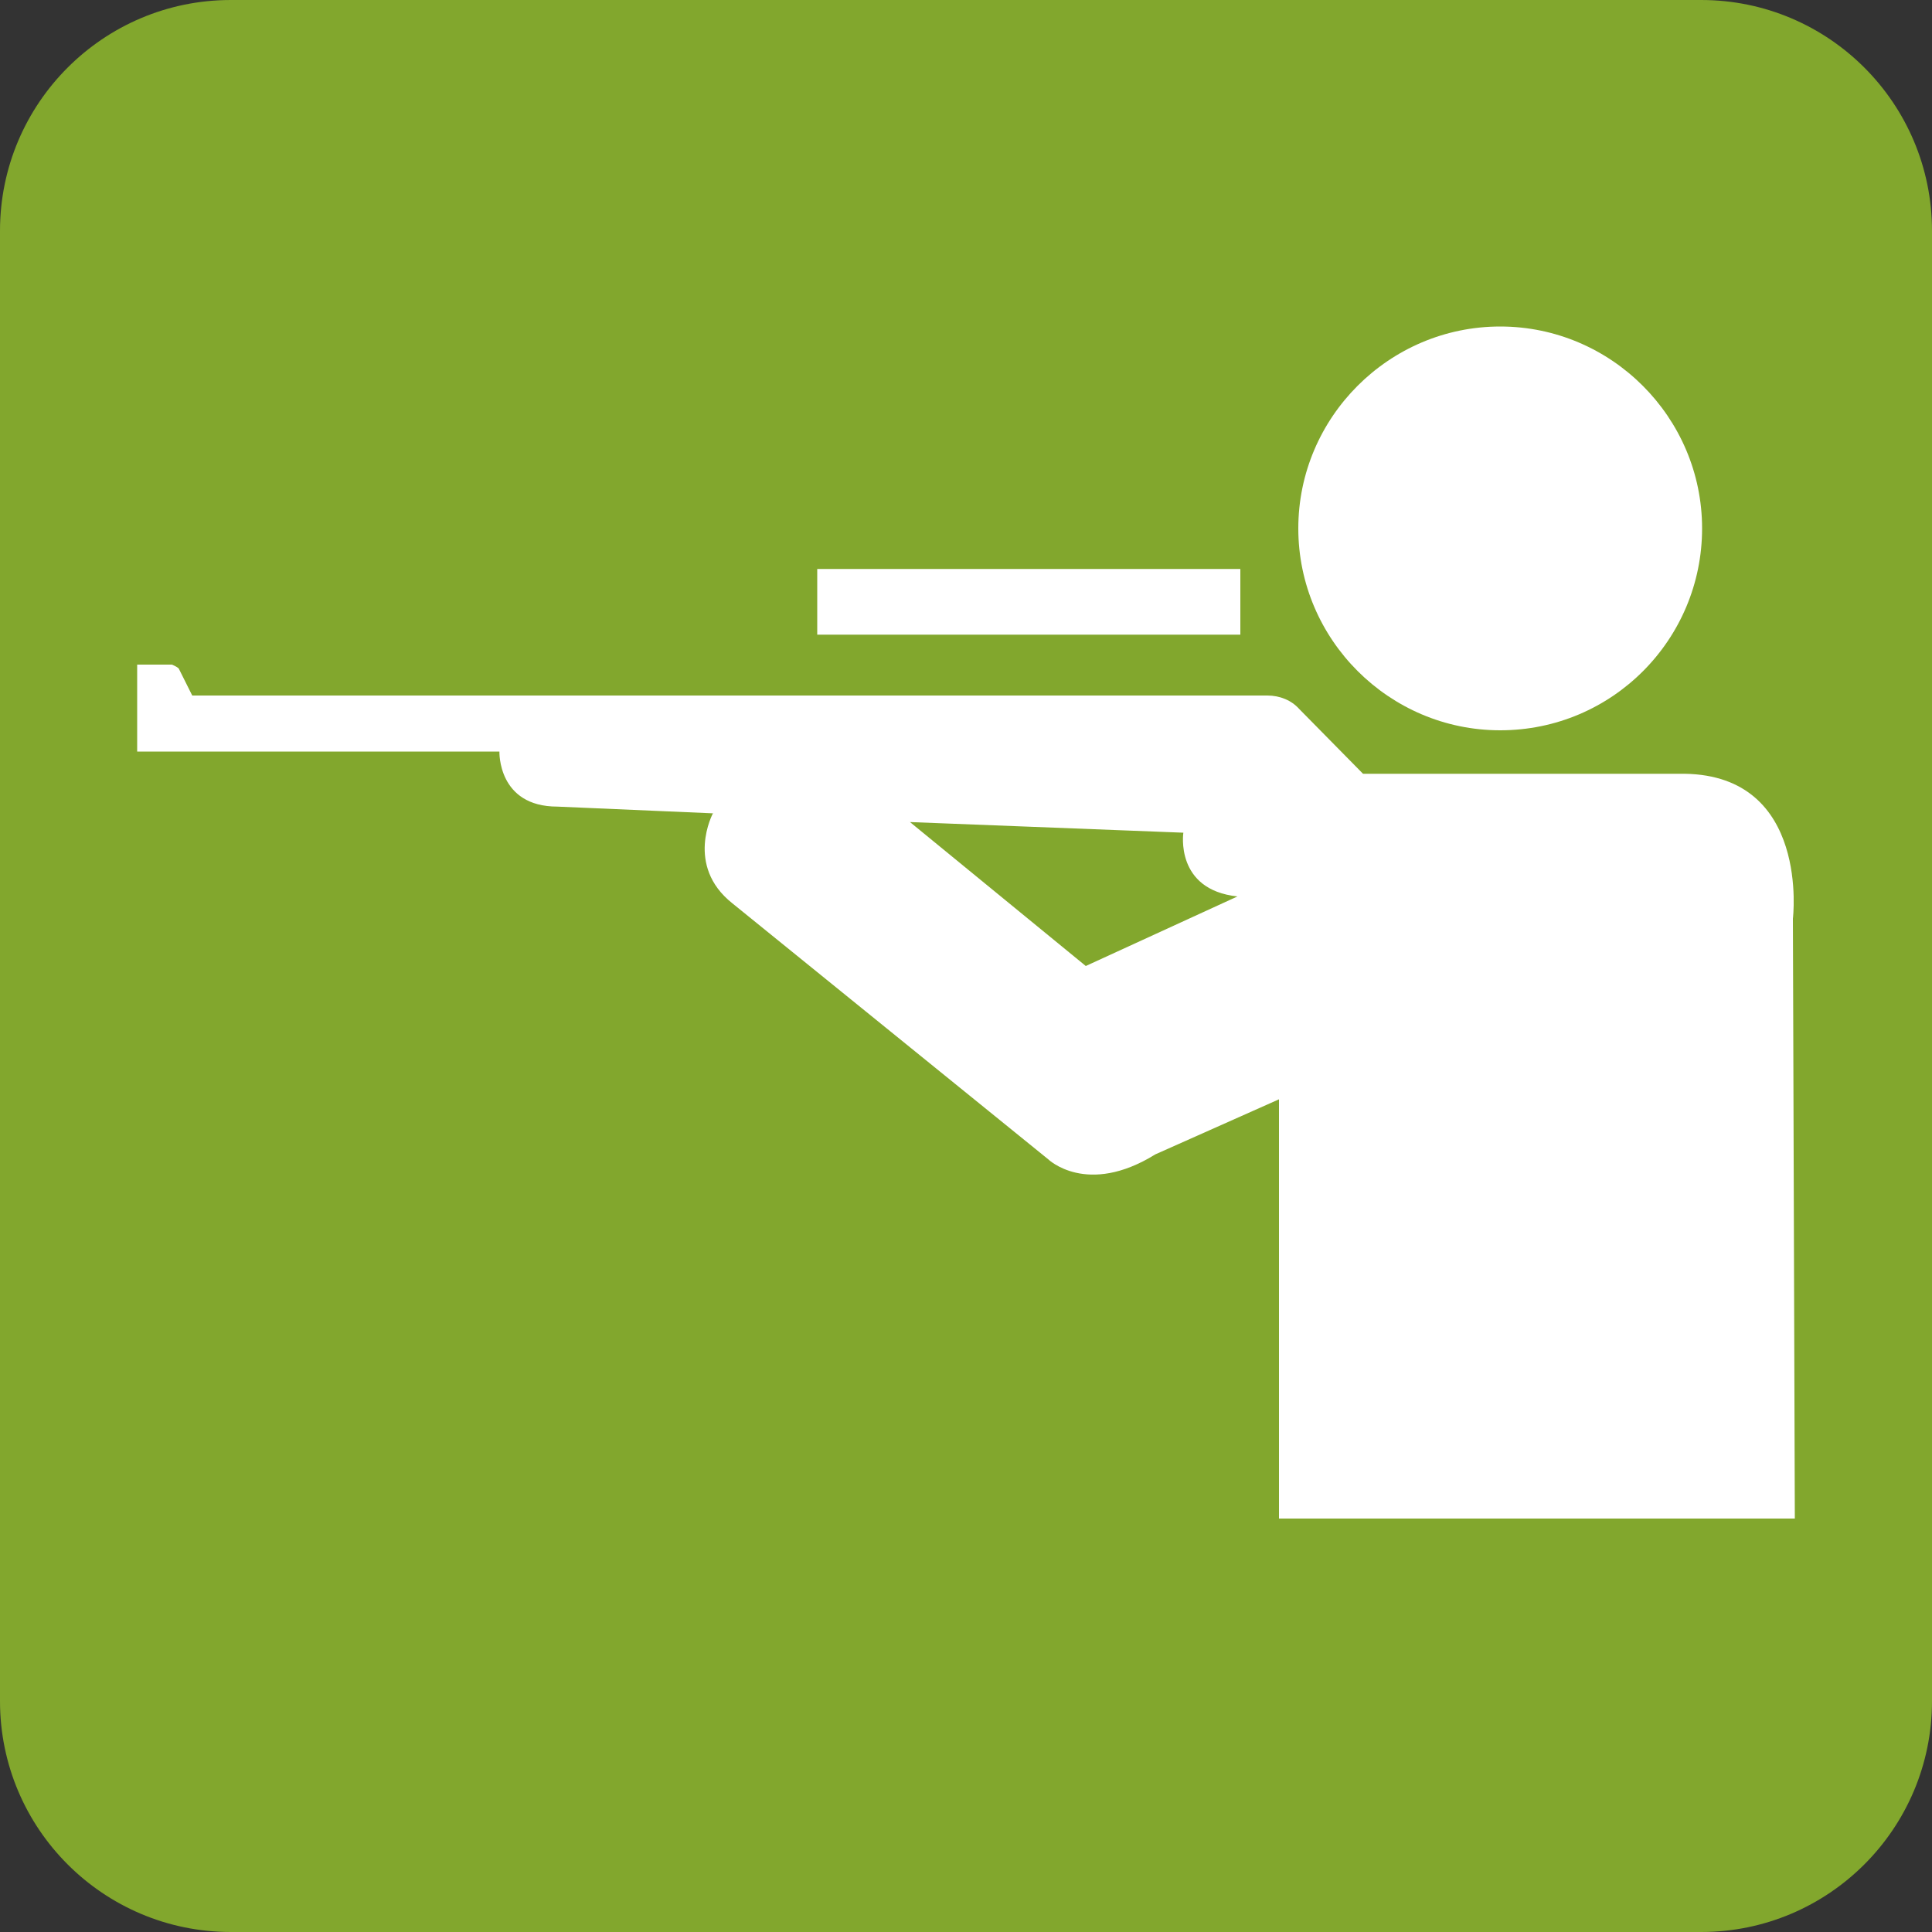 <?xml version="1.0" encoding="UTF-8"?><svg id="Layer_2" xmlns="http://www.w3.org/2000/svg" viewBox="0 0 20 20"><rect x="0" y="0" width="20" height="20" fill="#333333" stroke="none"/><defs><style>.cls-1{fill:#fff;}.cls-2{fill:#82a72d;}</style></defs><g id="Layer_1-2"><g><path class="cls-1" d="M2.39,.4C1.29,.4,.41,1.3,.41,2.39v15.22c0,1.09,.89,1.98,1.98,1.98h15.22c1.1,0,1.99-.89,1.99-1.98V2.39c0-1.09-.89-1.99-1.99-1.99H2.39Z"/><path class="cls-2" d="M2.39,0h15.22c1.32,0,2.39,1.07,2.39,2.39v15.22c0,1.32-1.07,2.39-2.39,2.39H2.39c-1.32,0-2.39-1.07-2.39-2.39V2.39C0,1.07,1.07,0,2.39,0Z"/><rect class="cls-1" x="8.46" y="5.89" width="4.38" height=".68"/><path class="cls-1" d="M15.53,7.56c1.16,0,2.09-.94,2.09-2.09s-.94-2.09-2.09-2.09-2.09,.94-2.09,2.09,.94,2.09,2.09,2.09Z"/><path class="cls-1" d="M7.39,8.42l-1.62-.07c-.62,0-.6-.57-.6-.57H1.42v-.9h.36s.05,.02,.07,.04l.14,.28H13.12c.13,0,.25,.05,.33,.14l.66,.67h3.33c1.3,.02,1.12,1.5,1.12,1.5l.02,6.21h-5.34v-4.34l-1.28,.57c-.71,.44-1.11,.05-1.11,.05l-3.27-2.65c-.49-.39-.2-.93-.2-.93h0Zm2.03,.09l1.82,1.49,1.57-.72c-.65-.07-.56-.66-.56-.66l-2.83-.11Z"/></g></g></svg>